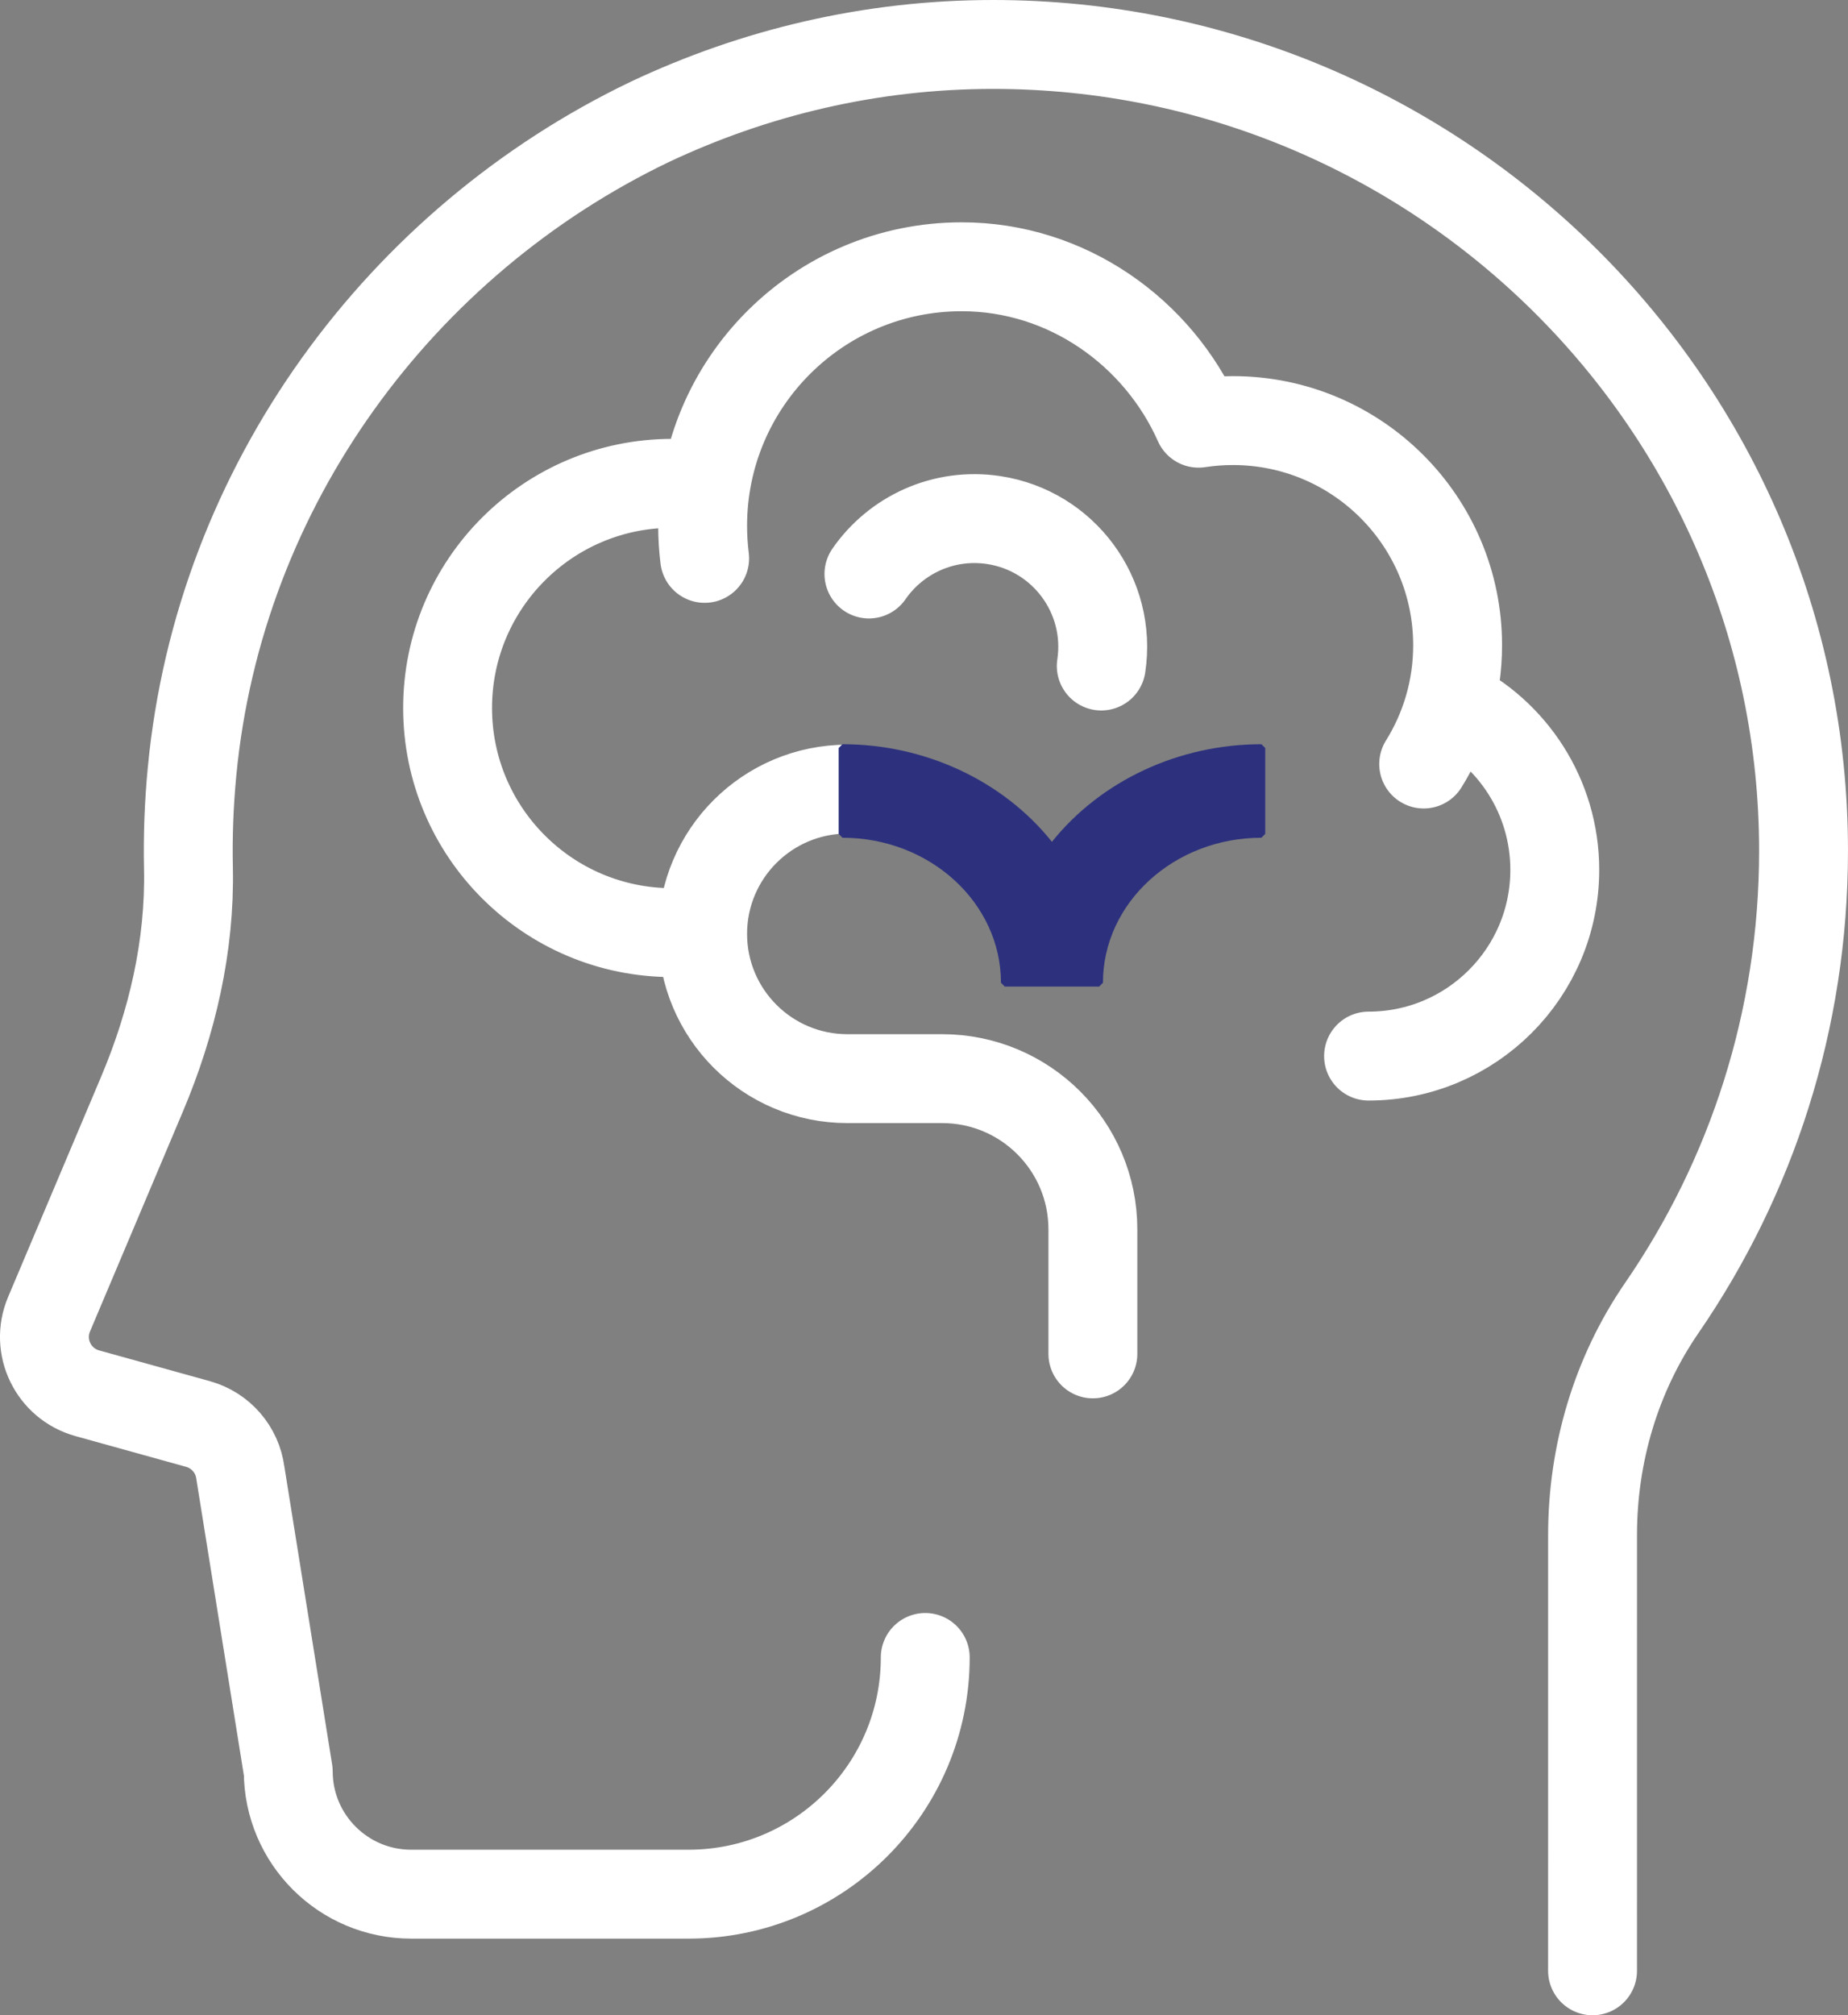 <?xml version="1.0" encoding="UTF-8"?><svg id="Layer_2" xmlns="http://www.w3.org/2000/svg" viewBox="0 0 114.691 125.029"><rect x="0" y="0" width="114.691" height="125.029" fill="#808080" stroke="none"/><defs><style>.cls-1{fill:none;stroke:#fff;stroke-linecap:round;stroke-linejoin:round;stroke-width:5.516px;}.cls-2{fill:#2d317d;}</style></defs><g id="Layer_1-2"><path class="cls-1" d="m57.423,102.831c0,8.111-6.578,14.686-14.693,14.686h-17.211c-4.206,0-7.619-3.403-7.629-7.607l-2.972-18.527c-.186-1.449-1.222-2.645-2.631-3.036l-6.866-1.907c-2.111-.586-3.229-2.886-2.377-4.903,1.518-3.592,3.843-9.097,5.769-13.654,1.877-4.442,2.984-9.198,2.882-14.018-.042-1.976.031-3.981.225-6.008,1.697-17.761,12.966-32.895,28.422-40.302,6.468-3.048,13.673-4.797,21.297-4.797,27.642,0,50.293,22.399,50.293,50.028,0,10.526-3.247,20.294-8.795,28.357-2.845,4.136-4.299,9.066-4.299,14.085l-.001,27.043M43.733,34.643c-.083-.661-.126-1.336-.126-2.02,0-8.876,7.199-16.072,16.079-16.072,6.557,0,12.196,4.08,14.699,9.705m0,0c.696-.107,1.409-.162,2.134-.162,7.701,0,13.944,6.24,13.944,13.937,0,2.706-.771,5.232-2.106,7.37m-46.634,10.461c-7.701,0-13.944-6.241-13.944-13.938s6.243-13.938,13.944-13.938c.633,0,1.256.042,1.867.124m46.415,13.475c3.842,1.877,6.488,5.822,6.488,10.384,0,6.38-5.174,11.552-11.557,11.552m-31.008-29.91c1.674-2.421,4.634-3.816,7.741-3.346,4.346.657,7.336,4.711,6.678,9.055m-15.755,7.638c-4.962,0-8.985,4.021-8.985,8.981h0c0,4.96,4.023,8.981,8.985,8.981h5.879c5.168,0,9.356,4.187,9.356,9.352v7.724"/><path class="cls-2" d="m78.523,46.408v5.33l-.237.237c-5.422,0-9.834,4.036-9.834,8.995l-.235.237h-5.86l-.236-.237c0-4.959-4.411-8.995-9.836-8.995l-.236-.237v-5.33l.236-.236c5.126,0,9.964,2.26,13,6.055,3.04-3.795,7.876-6.055,13.001-6.055l.237.236h0Z"/></g></svg>